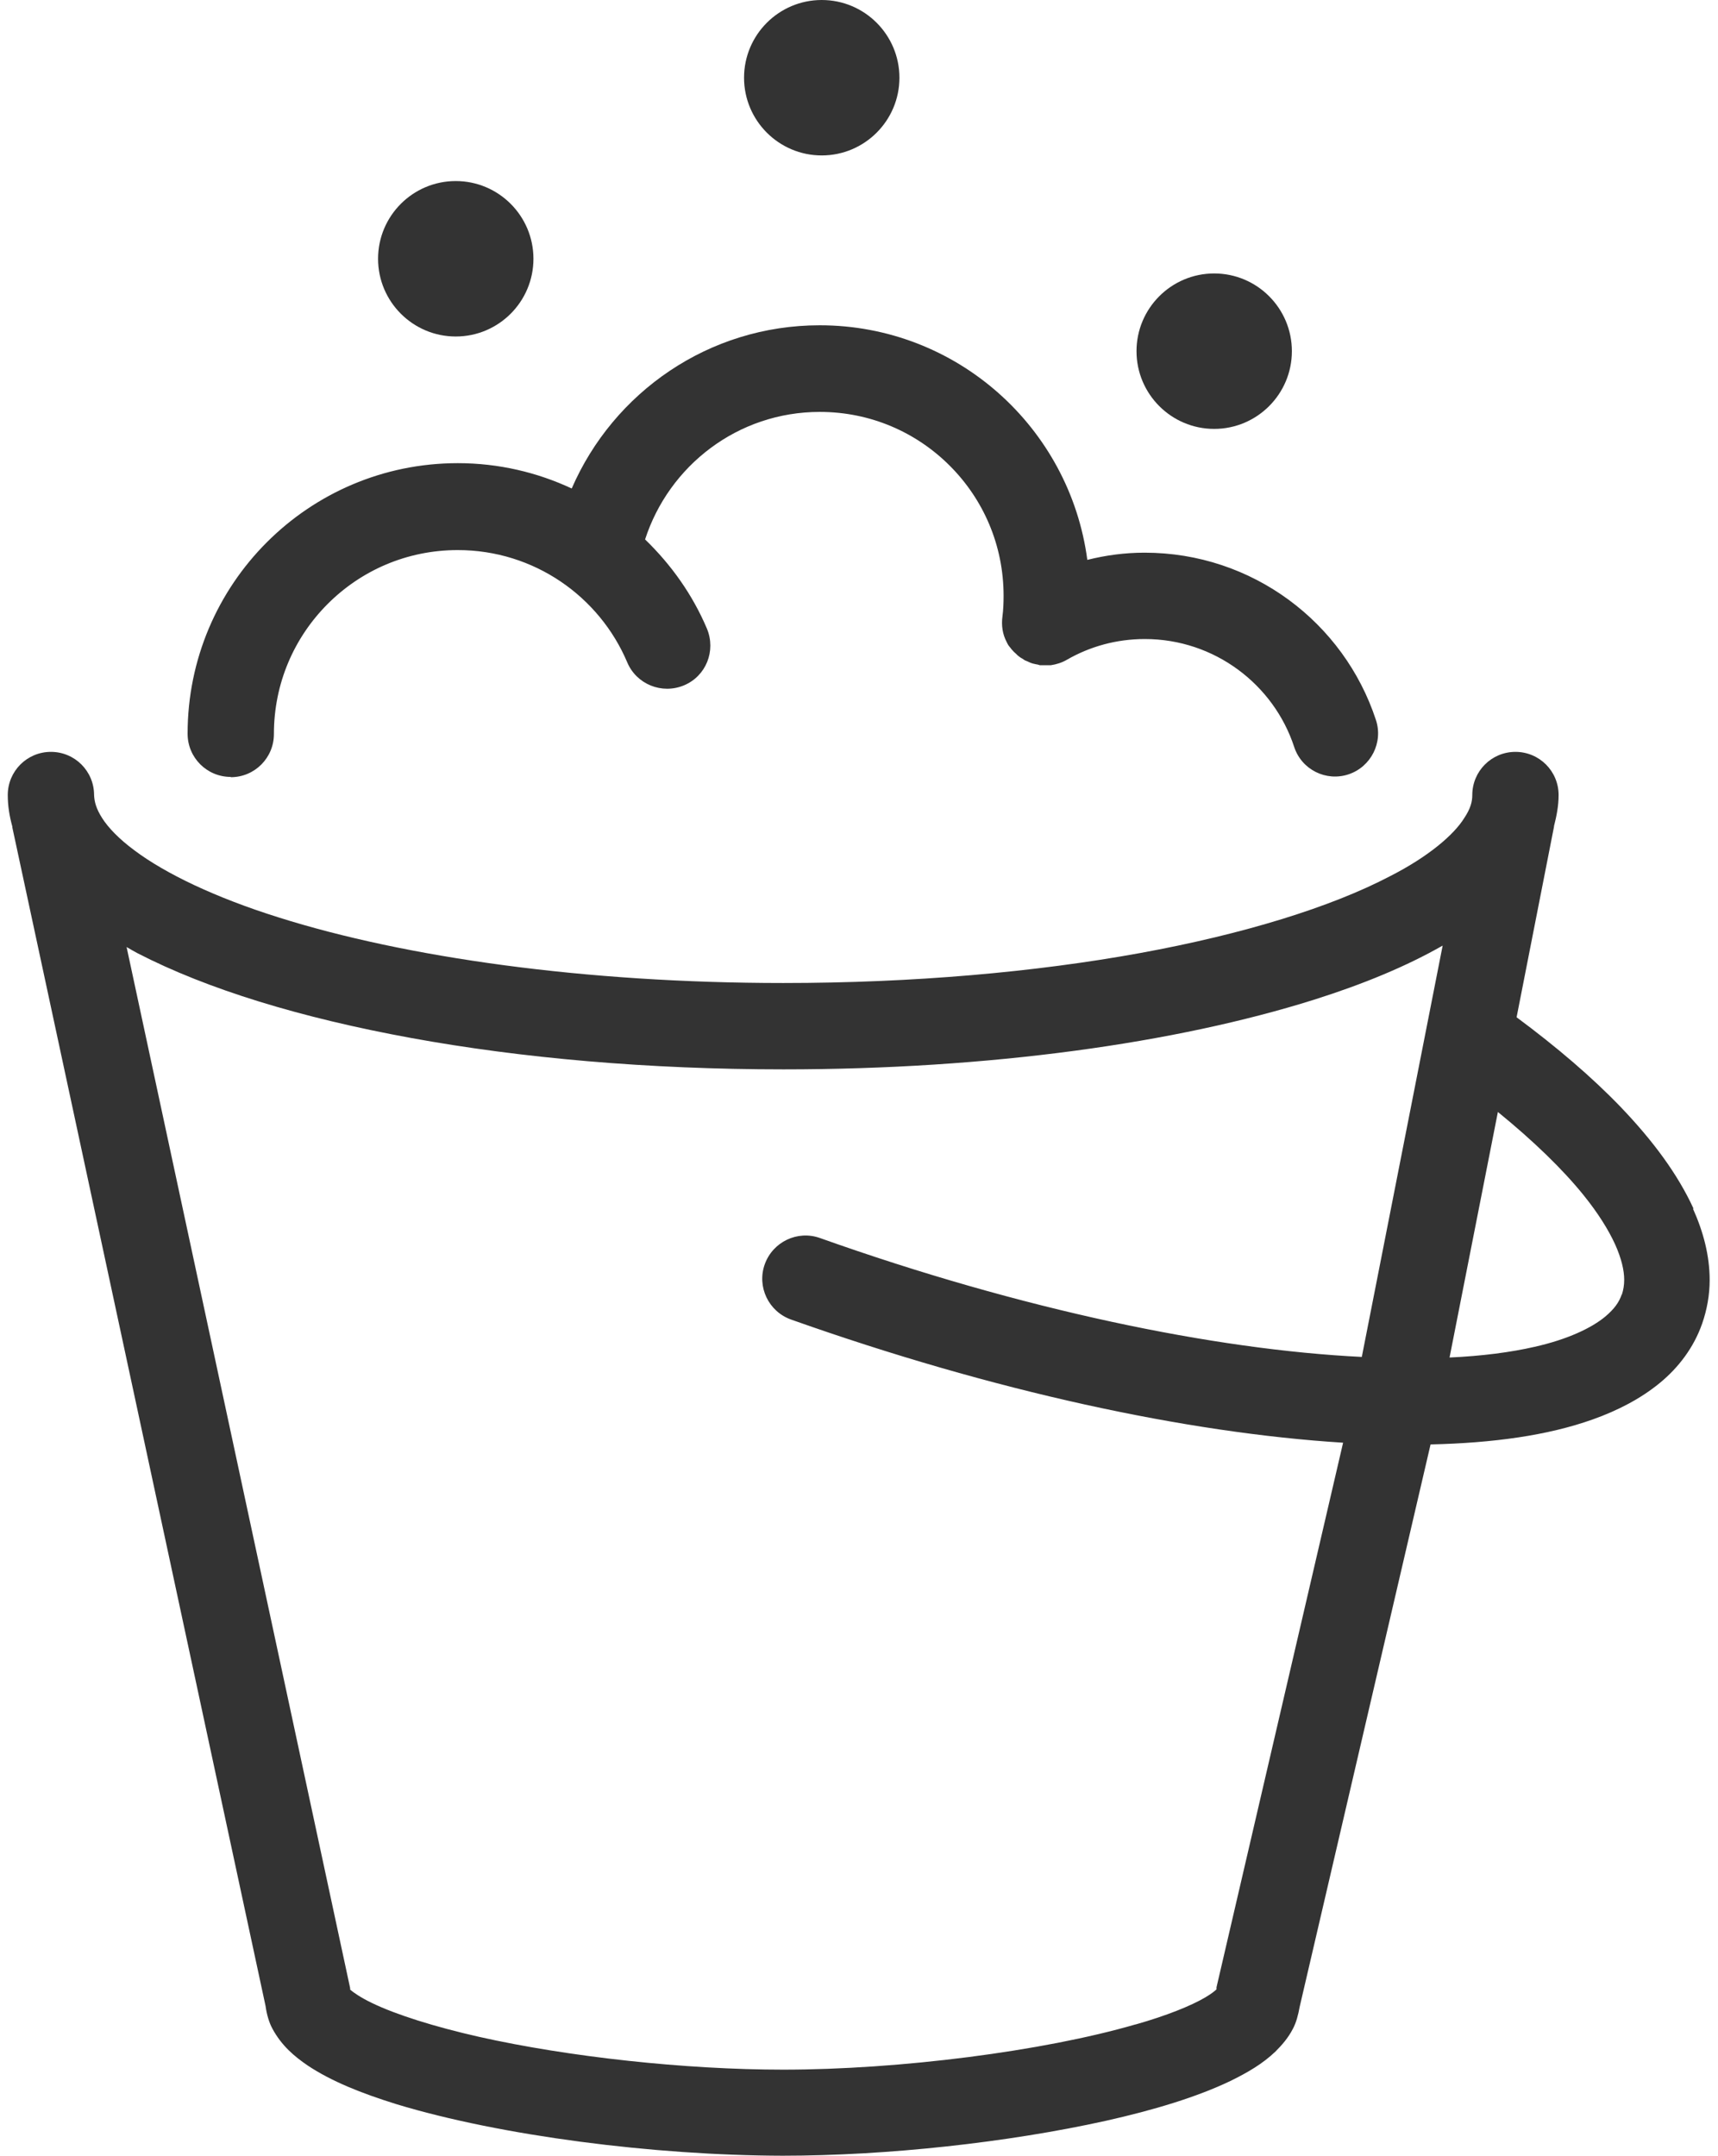 <?xml version="1.0" encoding="UTF-8"?><svg xmlns="http://www.w3.org/2000/svg" id="Layer_1632b6493cce8a" data-name="Layer 1" viewBox="0 0 59.17 74.89" aria-hidden="true" width="59px" height="74px">
  <defs><linearGradient class="cerosgradient" data-cerosgradient="true" id="CerosGradient_id3c737f2ba" gradientUnits="userSpaceOnUse" x1="50%" y1="100%" x2="50%" y2="0%"><stop offset="0%" stop-color="#d1d1d1"/><stop offset="100%" stop-color="#d1d1d1"/></linearGradient><linearGradient/>
    <style>
      .cls-1-632b6493cce8a{
        fill: #333;
      }
    </style>
  </defs>
  <path class="cls-1-632b6493cce8a" d="M15.57,11.69c1.49,0,2.7-1.21,2.7-2.7s-1.21-2.7-2.7-2.7-2.7,1.21-2.7,2.7,1.21,2.7,2.7,2.7Z"/>
  <path class="cls-1-632b6493cce8a" d="M41.93,14.9c1.49,0,2.7-1.21,2.7-2.7s-1.21-2.7-2.7-2.7-2.7,1.21-2.7,2.7,1.21,2.7,2.7,2.7Z"/>
  <path class="cls-1-632b6493cce8a" d="M28.29,5.4c1.49,0,2.7-1.21,2.7-2.7s-1.21-2.7-2.7-2.7-2.7,1.21-2.7,2.7,1.21,2.7,2.7,2.7Z"/>
  <path class="cls-1-632b6493cce8a" d="M58.59,41.99c-.55-1.2-1.41-2.36-2.53-3.53-1-1.04-2.23-2.09-3.62-3.12l1.3-6.62s0-.01,0-.02c.09-.35,.16-.71,.16-1.08,0-.83-.67-1.5-1.5-1.5s-1.5,.67-1.5,1.5c0,.23-.06,.47-.28,.8-.36,.58-1.24,1.34-2.6,2.03-2.03,1.06-5.05,2-8.67,2.66-3.63,.66-7.87,1.04-12.4,1.04-6.9,0-13.14-.89-17.54-2.28-2.2-.69-3.93-1.52-5.01-2.33-.54-.4-.91-.79-1.12-1.12-.21-.33-.27-.57-.28-.8,0-.83-.67-1.5-1.5-1.5S0,26.79,0,27.62c0,.38,.06,.74,.16,1.1,0,.01,0,.02,0,.03l8.8,40.94h0c.04,.29,.12,.57,.24,.79,.32,.59,.76,.96,1.23,1.28,.83,.55,1.86,.96,3.08,1.34,3.63,1.1,8.94,1.78,13.42,1.79,3.64,0,7.83-.46,11.22-1.21,1.7-.38,3.18-.83,4.35-1.39,.59-.29,1.11-.59,1.56-1.02,.22-.22,.44-.47,.6-.78,.12-.22,.19-.49,.24-.77h0s4.55-19.54,4.55-19.54c2.17-.05,4.07-.31,5.64-.87,.87-.31,1.66-.72,2.32-1.26,.66-.54,1.19-1.24,1.48-2.07,.17-.49,.26-1,.26-1.51,0-.85-.22-1.68-.58-2.48Zm-19.4,28.34c-3.2,.93-8.2,1.57-12.24,1.57-3.39,0-7.45-.44-10.57-1.14-1.55-.35-2.88-.77-3.71-1.17-.4-.19-.67-.38-.77-.47,0-.02,0-.03,0-.05L4.13,32.9c.12,.07,.24,.14,.37,.21,2.44,1.26,5.69,2.25,9.52,2.95,3.83,.7,8.24,1.09,12.94,1.09,7.16,0,13.64-.91,18.44-2.42,1.71-.54,3.21-1.16,4.47-1.88l-2.81,14.29c-5.11-.25-11.8-1.63-18.83-4.13-.78-.28-1.64,.13-1.92,.91s.13,1.64,.91,1.92c7.05,2.5,13.76,3.94,19.19,4.28l-4.4,18.92s0,.05,0,.07c-.05,.05-.17,.15-.39,.28-.49,.29-1.36,.64-2.42,.94Zm16.9-25.35c-.09,.26-.25,.49-.57,.76-.47,.39-1.3,.79-2.46,1.05-.83,.19-1.83,.32-2.95,.37l1.68-8.53c1.24,1.01,2.25,1.99,2.97,2.88,.51,.63,.87,1.21,1.1,1.71,.23,.51,.32,.92,.32,1.24,0,.19-.03,.36-.08,.51Z"/>
  <path class="cls-1-632b6493cce8a" d="M7.75,27c.83,0,1.5-.67,1.5-1.5,0-1.77,.71-3.36,1.87-4.52,1.16-1.16,2.75-1.87,4.52-1.87,2.65,0,4.92,1.61,5.89,3.9,.32,.76,1.2,1.12,1.97,.8s1.12-1.2,.8-1.97c-.5-1.18-1.24-2.22-2.15-3.1,.83-2.56,3.22-4.43,6.07-4.43,1.77,0,3.36,.71,4.52,1.87,1.16,1.16,1.87,2.75,1.87,4.52,0,.25-.01,.49-.04,.72-.04,.3,0,.61,.15,.89,0,0,0,0,0,0,.01,.02,.02,.04,.03,.06,.03,.06,.07,.1,.11,.15,0,.01,.02,.02,.03,.04,.05,.06,.1,.11,.16,.16,.02,.02,.03,.03,.05,.05,.05,.04,.1,.08,.16,.11,.03,.02,.06,.04,.09,.06,.05,.02,.1,.04,.14,.06,.04,.02,.09,.04,.13,.05,.04,.01,.09,.02,.13,.03,.04,0,.08,.02,.12,.03,.02,0,.03,0,.05,0,.03,0,.06,0,.09,0,.07,0,.15,0,.22,0,0,0,.01,0,.02,0,.2-.03,.39-.09,.56-.19,.8-.46,1.72-.72,2.71-.72,2.42,0,4.48,1.58,5.19,3.75,.26,.79,1.11,1.21,1.89,.95s1.21-1.11,.95-1.89c-1.11-3.38-4.29-5.81-8.04-5.81-.69,0-1.35,.09-1.99,.25-.61-4.6-4.54-8.15-9.3-8.15-3.86,0-7.17,2.33-8.62,5.67-1.2-.56-2.54-.88-3.96-.88-5.19,0-9.39,4.21-9.39,9.4,0,.83,.67,1.5,1.5,1.5Z"/>
</svg>
